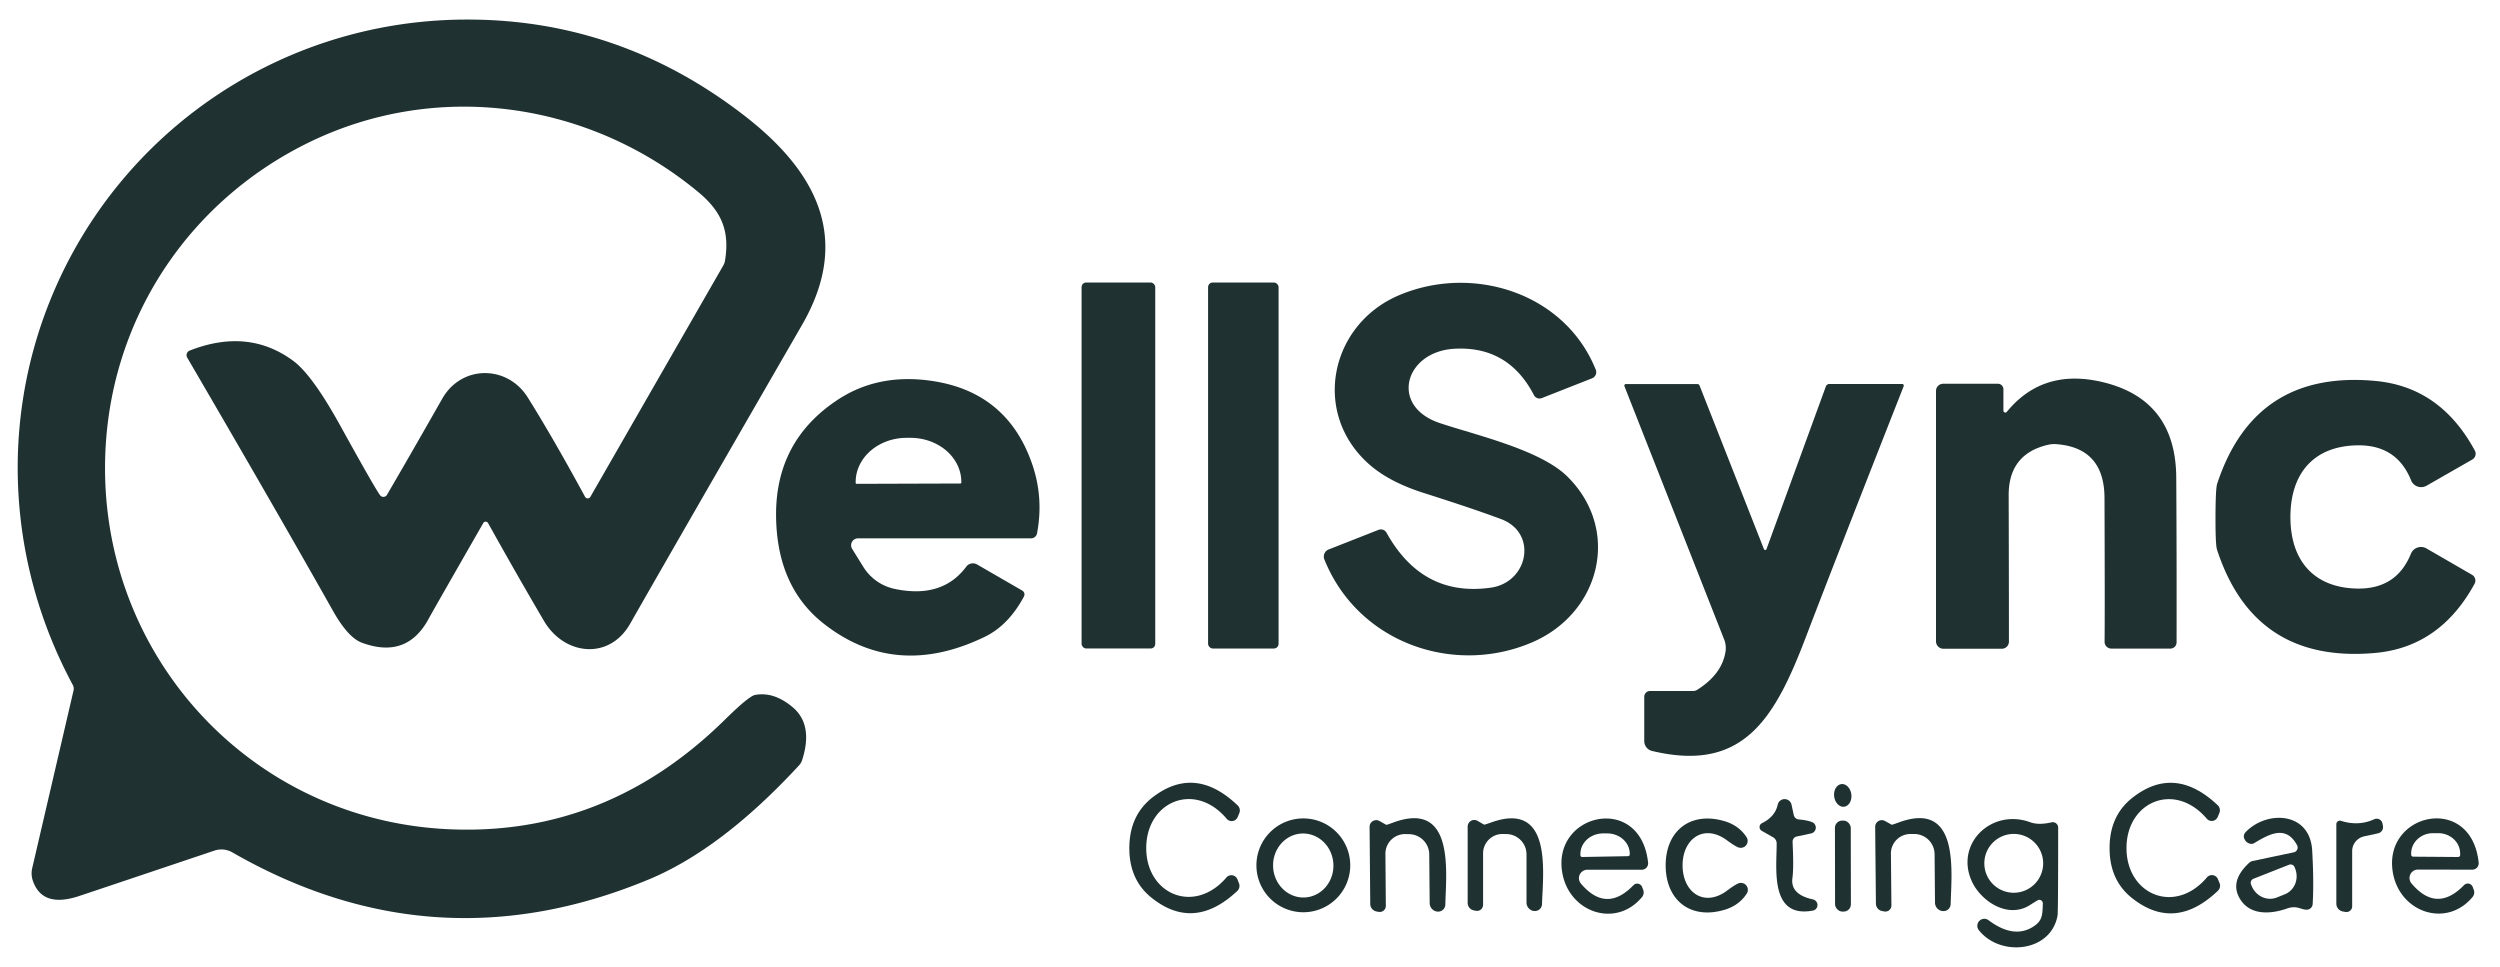 <svg xmlns="http://www.w3.org/2000/svg" viewBox="0.00 0.00 300.00 116.00"><g fill="#1f3131"><path d="  M 46.43 59.39  Q 49.31 54.46 53.07 47.84  C 55.40 43.75 60.89 43.80 63.32 47.68  Q 66.36 52.53 70.21 59.62  A 0.36 0.36 0.0 0 0 70.84 59.63  L 86.82 31.81  A 1.71 1.61 66.5 0 0 86.99 31.34  C 87.60 27.70 86.59 25.36 83.76 23.02  C 70.68 12.20 52.66 9.63 37.36 16.95  C 22.97 23.85 13.59 37.70 12.68 53.58  C 11.29 77.77 29.43 98.21 53.50 99.49  Q 72.62 100.50 86.98 86.37  Q 89.86 83.53 90.62 83.39  Q 92.87 82.98 95.10 84.85  Q 97.61 86.94 96.27 91.17  A 1.79 1.77 -15.3 0 1 95.87 91.86  Q 86.57 101.93 77.79 105.56  Q 52.10 116.20 27.87 102.28  A 2.63 2.62 50.5 0 0 25.74 102.07  Q 9.77 107.44 9.32 107.58  Q 5.05 108.93 3.94 105.68  A 2.76 2.65 -49.3 0 1 3.86 104.20  L 8.82 82.88  A 0.99 0.97 -52.9 0 0 8.73 82.18  C 0.96 67.75 -0.07 50.65 6.25 35.48  C 14.47 15.73 33.70 2.56 55.52 2.35  Q 74.21 2.16 89.37 13.91  C 98.27 20.81 102.09 28.85 96.26 38.96  Q 79.87 67.37 75.61 74.86  C 73.09 79.27 67.69 78.64 65.27 74.50  Q 61.85 68.67 58.57 62.77  A 0.33 0.33 0.0 0 0 57.99 62.77  Q 51.85 73.48 51.45 74.23  Q 48.83 79.13 43.41 77.12  Q 41.76 76.50 39.95 73.29  Q 33.32 61.52 22.47 42.92  A 0.59 0.59 0.0 0 1 22.76 42.07  Q 29.79 39.31 35.20 43.31  Q 37.48 45.00 40.84 51.09  Q 45.16 58.91 45.64 59.46  A 0.49 0.49 0.0 0 0 46.43 59.39  Z"></path><rect x="129.79" y="33.90" width="8.84" height="43.92" rx="0.55"></rect><rect x="144.97" y="33.90" width="8.46" height="43.92" rx="0.56"></rect><path d="  M 191.49 44.36  A 0.79 0.79 0.0 0 1 191.04 45.40  L 185.02 47.77  A 0.76 0.75 -24.1 0 1 184.07 47.41  Q 181.01 41.50 174.55 41.85  C 168.60 42.16 166.68 48.71 172.75 50.76  C 177.00 52.19 184.81 53.95 188.08 57.18  C 194.56 63.58 192.06 73.53 183.90 77.06  C 174.45 81.15 162.93 77.13 158.92 67.12  A 0.92 0.91 -21.7 0 1 159.43 65.94  L 165.43 63.58  A 0.77 0.77 0.0 0 1 166.38 63.92  Q 170.69 71.68 178.89 70.52  C 183.40 69.89 184.56 63.96 180.15 62.30  Q 176.88 61.07 170.83 59.15  Q 166.68 57.83 164.28 55.70  C 157.36 49.56 159.60 38.96 167.86 35.44  C 176.64 31.69 187.75 35.07 191.49 44.36  Z"></path><path d="  M 102.26 65.87  L 103.62 68.06  A 5.85 5.84 -10.1 0 0 107.37 70.67  Q 113.08 71.87 115.96 67.99  A 1.00 0.99 33.2 0 1 117.24 67.73  L 122.67 70.87  A 0.54 0.53 -60.7 0 1 122.87 71.59  Q 121.02 75.04 118.17 76.42  Q 107.46 81.60 98.85 74.84  Q 93.23 70.43 93.13 61.98  Q 93.02 52.92 100.53 47.97  Q 105.30 44.83 111.55 45.67  Q 120.82 46.91 123.85 55.66  Q 125.26 59.73 124.44 64.02  A 0.73 0.72 -84.1 0 1 123.73 64.60  L 102.96 64.60  A 0.83 0.83 0.0 0 0 102.26 65.87  Z  M 102.79 58.06  L 115.25 58.02  A 0.11 0.11 0.0 0 0 115.36 57.91  L 115.36 57.82  A 6.11 5.30 -0.2 0 0 109.23 52.54  L 108.77 52.54  A 6.11 5.30 -0.2 0 0 102.68 57.86  L 102.68 57.95  A 0.11 0.11 0.0 0 0 102.79 58.06  Z"></path><path d="  M 240.82 49.42  Q 245.20 44.07 252.51 45.90  Q 261.08 48.05 261.15 57.28  Q 261.21 66.73 261.19 77.09  A 0.75 0.74 -89.6 0 1 260.45 77.83  L 253.36 77.83  A 0.81 0.81 0.0 0 1 252.55 77.01  Q 252.59 72.73 252.54 59.76  Q 252.52 53.73 246.76 53.30  A 3.19 3.17 -49.0 0 0 245.79 53.37  Q 241.02 54.46 241.04 59.46  Q 241.07 68.80 241.07 77.00  A 0.85 0.85 0.0 0 1 240.22 77.85  L 233.21 77.85  A 0.89 0.89 0.0 0 1 232.32 76.96  L 232.32 46.91  A 0.86 0.86 0.0 0 1 233.18 46.05  L 239.75 46.05  A 0.66 0.66 0.0 0 1 240.41 46.71  L 240.41 49.27  A 0.23 0.23 0.0 0 0 240.82 49.42  Z"></path><path d="  M 274.85 62.02  C 274.84 67.35 277.74 70.57 282.95 70.63  Q 287.60 70.67 289.31 66.45  A 1.31 1.30 25.9 0 1 291.17 65.81  L 296.65 68.98  A 0.80 0.80 0.0 0 1 296.95 70.05  Q 292.79 77.68 284.96 78.36  Q 270.49 79.63 266.04 65.95  Q 265.85 65.37 265.86 62.00  Q 265.87 58.62 266.06 58.05  Q 270.56 44.38 285.02 45.71  Q 292.85 46.42 296.98 54.07  A 0.80 0.80 0.0 0 1 296.68 55.14  L 291.18 58.29  A 1.31 1.30 -25.7 0 1 289.33 57.64  Q 287.63 53.41 282.99 53.44  C 277.77 53.47 274.86 56.68 274.85 62.02  Z"></path><path d="  M 228.44 46.35  Q 220.23 67.22 216.70 76.46  C 212.97 86.24 209.20 92.75 198.23 90.11  A 1.22 1.21 -83.0 0 1 197.31 88.93  L 197.31 83.61  A 0.69 0.69 0.0 0 1 198.00 82.92  L 203.16 82.92  A 0.99 0.90 26.1 0 0 203.68 82.77  Q 206.64 80.89 207.06 78.20  A 2.79 2.77 39.0 0 0 206.90 76.74  L 194.93 46.34  A 0.19 0.18 79.9 0 1 195.10 46.09  L 203.70 46.09  A 0.26 0.25 -9.7 0 1 203.94 46.25  L 211.67 65.89  A 0.17 0.16 44.7 0 0 211.98 65.89  L 219.10 46.38  A 0.46 0.44 -79.6 0 1 219.52 46.08  L 228.26 46.08  A 0.20 0.19 -79.5 0 1 228.44 46.35  Z"></path><path d="  M 137.55 101.74  C 137.52 107.29 143.30 109.81 147.17 105.30  A 0.78 0.78 0.0 0 1 148.49 105.52  L 148.68 106.00  A 0.84 0.83 -32.3 0 1 148.47 106.92  Q 143.28 111.80 138.20 107.74  Q 135.50 105.59 135.52 101.73  Q 135.54 97.87 138.25 95.73  Q 143.37 91.72 148.52 96.65  A 0.84 0.83 32.8 0 1 148.72 97.57  L 148.52 98.05  A 0.78 0.78 0.0 0 1 147.20 98.25  C 143.37 93.71 137.57 96.18 137.55 101.74  Z"></path><path d="  M 253.15 101.79  Q 253.14 97.93 255.84 95.77  Q 260.93 91.72 266.12 96.62  A 0.84 0.83 32.4 0 1 266.33 97.54  L 266.13 98.02  A 0.78 0.78 0.0 0 1 264.81 98.24  C 260.94 93.71 255.16 96.22 255.18 101.79  C 255.19 107.35 260.98 109.83 264.83 105.29  A 0.78 0.78 0.0 0 1 266.15 105.50  L 266.35 105.98  A 0.84 0.83 -32.7 0 1 266.14 106.90  Q 260.98 111.82 255.87 107.79  Q 253.15 105.65 253.15 101.79  Z"></path><ellipse cx="0.00" cy="0.00" transform="translate(221.13,95.45) rotate(-97.0)" rx="1.37" ry="1.04"></ellipse><path d="  M 217.48 98.67  A 0.71 0.71 0.0 0 1 217.34 100.01  L 215.61 100.38  A 0.64 0.63 83.5 0 0 215.11 101.02  C 215.15 102.02 215.26 104.16 215.09 105.36  Q 214.82 107.34 217.56 107.93  A 0.69 0.68 45.6 0 1 217.55 109.27  C 212.34 110.24 213.21 104.21 213.20 101.21  A 0.86 0.84 15.7 0 0 212.78 100.48  L 211.41 99.70  A 0.52 0.52 0.0 0 1 211.44 98.78  Q 213.01 98.00 213.32 96.58  A 0.85 0.85 0.0 0 1 214.99 96.59  L 215.25 97.80  A 0.67 0.67 0.0 0 0 215.84 98.33  Q 216.92 98.43 217.48 98.67  Z"></path><path d="  M 162.03 103.84  A 5.63 5.63 0.0 0 1 156.40 109.47  A 5.63 5.63 0.0 0 1 150.77 103.84  A 5.63 5.63 0.0 0 1 156.40 98.21  A 5.63 5.63 0.0 0 1 162.03 103.84  Z  M 156.229 100.023  A 3.84 3.62 -92.4 0 0 152.773 104.012  A 3.84 3.62 -92.4 0 0 156.551 107.697  A 3.84 3.62 -92.4 0 0 160.007 103.708  A 3.84 3.62 -92.4 0 0 156.229 100.023  Z"></path><path d="  M 166.30 108.69  A 0.73 0.73 0.0 0 1 165.42 109.42  L 165.15 109.37  A 0.92 0.92 0.0 0 1 164.43 108.48  L 164.35 99.23  A 0.80 0.80 0.0 0 1 165.54 98.52  Q 166.29 98.95 166.35 98.98  Q 166.39 99.00 167.26 98.68  C 174.58 96.03 173.53 104.67 173.44 108.55  A 0.86 0.86 0.0 0 1 172.50 109.39  L 172.47 109.39  A 1.04 1.02 -87.4 0 1 171.56 108.36  L 171.51 102.53  A 2.45 2.45 0.0 0 0 169.00 100.10  L 168.69 100.09  A 2.36 2.35 0.8 0 0 166.25 102.46  L 166.30 108.69  Z"></path><path d="  M 177.97 108.58  A 0.73 0.72 -83.7 0 1 177.09 109.29  L 176.83 109.24  A 0.91 0.91 0.0 0 1 176.12 108.35  L 176.12 99.19  A 0.79 0.79 0.0 0 1 177.30 98.50  Q 178.04 98.93 178.10 98.96  Q 178.14 98.98 179.01 98.67  C 186.28 96.11 185.17 104.66 185.04 108.50  A 0.85 0.85 0.0 0 1 184.11 109.32  L 184.08 109.32  A 1.03 1.01 -86.9 0 1 183.18 108.30  L 183.18 102.52  A 2.43 2.43 0.0 0 0 180.72 100.09  L 180.41 100.08  A 2.33 2.33 0.0 0 0 177.97 102.41  L 177.97 108.58  Z"></path><path d="  M 196.01 106.23  A 0.63 0.63 0.0 0 1 197.05 106.43  L 197.18 106.78  A 0.87 0.85 -36.6 0 1 197.04 107.65  C 193.95 111.37 188.45 109.56 187.51 104.92  C 186.04 97.62 196.86 95.07 197.77 103.51  A 0.77 0.77 0.0 0 1 197.00 104.37  L 190.48 104.37  A 1.01 1.01 0.0 0 0 189.71 106.03  Q 192.74 109.62 196.01 106.23  Z  M 189.87 102.84  L 195.37 102.74  A 0.21 0.21 0.0 0 0 195.57 102.52  L 195.57 102.40  A 2.72 2.45 -1.1 0 0 192.80 100.01  L 192.32 100.01  A 2.72 2.45 -1.1 0 0 189.65 102.52  L 189.65 102.64  A 0.21 0.21 0.0 0 0 189.87 102.84  Z"></path><path d="  M 201.91 103.87  C 201.92 107.07 204.49 108.94 207.27 106.86  Q 208.16 106.19 208.60 106.01  A 0.83 0.83 0.0 0 1 209.61 107.23  Q 208.70 108.64 206.99 109.16  C 202.90 110.41 199.90 108.07 199.88 103.88  C 199.86 99.70 202.85 97.33 206.94 98.54  Q 208.66 99.05 209.58 100.45  A 0.83 0.83 0.0 0 1 208.58 101.68  Q 208.14 101.50 207.24 100.84  C 204.45 98.78 201.89 100.68 201.91 103.87  Z"></path><path d="  M 226.97 108.64  A 0.73 0.72 -84.2 0 1 226.09 109.37  L 225.83 109.32  A 0.92 0.91 -84.2 0 1 225.11 108.43  L 225.02 99.22  A 0.80 0.79 -75.8 0 1 226.20 98.52  Q 226.95 98.94 227.01 98.97  Q 227.05 98.99 227.92 98.67  C 235.20 96.03 234.17 104.63 234.08 108.49  A 0.86 0.86 0.0 0 1 233.15 109.33  L 233.12 109.33  A 1.03 1.02 -87.4 0 1 232.20 108.31  L 232.15 102.50  A 2.44 2.44 0.0 0 0 229.65 100.08  L 229.34 100.08  A 2.35 2.34 0.7 0 0 226.91 102.44  L 226.97 108.64  Z"></path><path d="  M 244.57 108.01  Q 244.40 108.09 243.65 108.57  C 240.98 110.33 237.71 108.15 236.62 105.76  C 234.56 101.24 239.00 96.97 243.63 98.67  Q 244.64 99.04 246.18 98.68  A 0.65 0.65 0.0 0 1 246.98 99.31  Q 246.98 109.41 246.91 109.84  C 246.15 114.27 240.04 114.87 237.47 111.63  A 0.84 0.84 0.0 0 1 238.63 110.43  Q 241.56 112.62 243.84 111.29  C 245.10 110.55 245.09 109.87 245.14 108.41  A 0.42 0.42 0.0 0 0 244.57 108.01  Z  M 245.18 103.60  A 3.53 3.53 0.0 0 0 241.65 100.07  A 3.53 3.53 0.0 0 0 238.12 103.60  A 3.53 3.53 0.0 0 0 241.65 107.13  A 3.53 3.53 0.0 0 0 245.18 103.60  Z"></path><path d="  M 269.91 101.22  Q 269.61 101.10 269.47 100.91  Q 269.04 100.31 269.49 99.84  C 272.02 97.22 277.18 97.39 277.46 102.03  Q 277.68 105.79 277.52 108.49  A 0.72 0.71 -89.6 0 1 276.84 109.16  C 276.08 109.19 275.68 108.59 274.42 109.03  C 272.61 109.66 270.18 109.90 268.91 108.04  Q 267.41 105.84 269.90 103.54  A 0.88 0.86 -72.1 0 1 270.32 103.32  L 275.25 102.28  A 0.59 0.59 0.0 0 0 275.64 101.41  C 274.30 98.94 272.27 100.12 270.51 101.17  A 0.70 0.69 -49.4 0 1 269.91 101.22  Z  M 274.68 103.77  L 270.42 105.45  A 0.52 0.52 0.0 0 0 270.12 106.12  L 270.19 106.29  A 2.42 2.30 68.5 0 0 273.22 107.70  L 274.17 107.32  A 2.42 2.30 68.5 0 0 275.42 104.23  L 275.35 104.06  A 0.52 0.52 0.0 0 0 274.68 103.77  Z"></path><path d="  M 285.36 100.00  L 283.71 100.36  A 1.82 1.82 0.0 0 0 282.26 102.14  L 282.26 108.76  A 0.69 0.68 5.6 0 1 281.44 109.43  L 281.14 109.38  A 0.96 0.96 0.0 0 1 280.36 108.44  L 280.36 98.91  A 0.43 0.43 0.0 0 1 280.92 98.50  Q 283.01 99.17 284.91 98.31  A 0.70 0.70 0.0 0 1 285.89 98.80  L 285.95 99.10  A 0.76 0.76 0.0 0 1 285.36 100.00  Z"></path><path d="  M 295.68 106.22  A 0.63 0.63 0.0 0 1 296.72 106.42  L 296.85 106.77  A 0.87 0.85 -36.5 0 1 296.71 107.64  C 293.61 111.36 288.11 109.54 287.18 104.90  C 285.72 97.60 296.54 95.06 297.44 103.50  A 0.77 0.77 0.0 0 1 296.67 104.36  L 290.15 104.35  A 1.01 1.01 0.0 0 0 289.38 106.01  Q 292.40 109.60 295.68 106.22  Z  M 289.59 102.80  L 294.97 102.84  A 0.25 0.25 0.0 0 0 295.22 102.60  L 295.22 102.45  A 2.63 2.44 0.5 0 0 292.61 99.98  L 291.99 99.98  A 2.63 2.44 0.5 0 0 289.34 102.39  L 289.34 102.54  A 0.25 0.25 0.0 0 0 289.59 102.80  Z"></path><rect x="-0.95" y="-5.46" transform="translate(221.15,103.93) rotate(-0.1)" width="1.90" height="10.92" rx="0.87"></rect></g></svg>